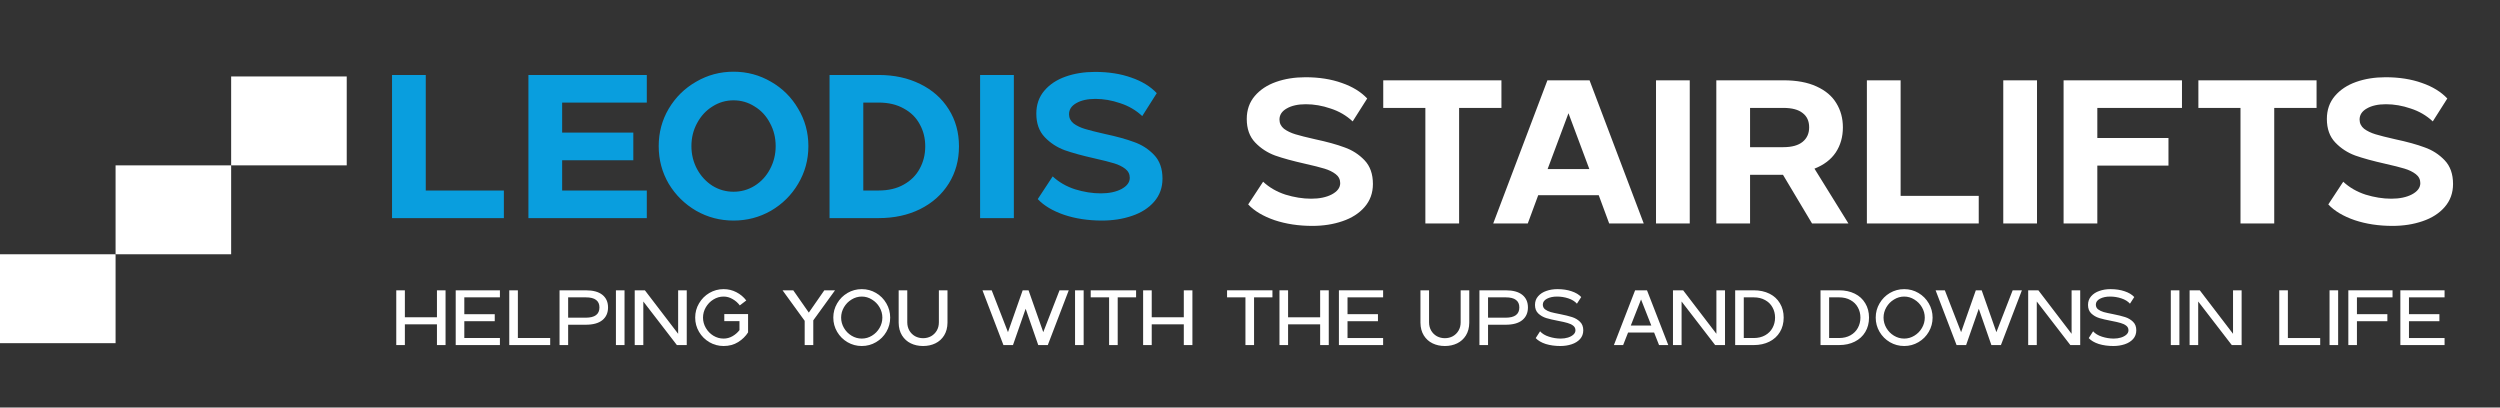 <svg xmlns="http://www.w3.org/2000/svg" width="1233" height="201" viewBox="0 0 1233 201" fill="none"><rect x="0" y="0" width="1233" height="201" fill="#333333" stroke="none"/><rect x="114.004" y="37.709" width="57.002" height="43.848" fill="white"></rect><rect x="57.002" y="81.557" width="57.002" height="43.848" fill="white"></rect><rect y="125.404" width="57.002" height="43.848" fill="white"></rect><path d="M193.347 36.975H209.987V93.956H248.512V107.57H193.347V36.975ZM260.613 107.57V36.975H319.005V50.59H277.253V65.415H312.349V79.03H277.253V93.956H319.005V107.57H260.613ZM324.872 72.071C324.872 65.348 326.52 59.196 329.814 53.616C333.176 47.968 337.68 43.531 343.328 40.303C348.976 37.009 355.127 35.362 361.783 35.362C368.44 35.362 374.591 37.009 380.239 40.303C385.887 43.531 390.358 47.968 393.652 53.616C397.014 59.196 398.695 65.348 398.695 72.071C398.695 78.794 397.014 84.98 393.652 90.627C390.358 96.208 385.887 100.645 380.239 103.94C374.591 107.167 368.44 108.781 361.783 108.781C355.127 108.781 348.976 107.167 343.328 103.94C337.68 100.645 333.176 96.208 329.814 90.627C326.52 84.98 324.872 78.794 324.872 72.071ZM341.008 72.071C341.008 76.172 341.95 79.971 343.832 83.467C345.715 86.896 348.236 89.619 351.396 91.636C354.556 93.586 358.018 94.561 361.783 94.561C365.549 94.561 369.011 93.586 372.171 91.636C375.398 89.619 377.919 86.896 379.735 83.467C381.617 79.971 382.559 76.172 382.559 72.071C382.559 67.903 381.617 64.104 379.735 60.675C377.919 57.179 375.398 54.456 372.171 52.506C369.011 50.489 365.549 49.481 361.783 49.481C358.018 49.481 354.556 50.489 351.396 52.506C348.236 54.456 345.715 57.179 343.832 60.675C341.95 64.104 341.008 67.903 341.008 72.071ZM409.13 36.975H433.334C440.999 36.975 447.823 38.455 453.807 41.413C459.858 44.371 464.564 48.539 467.926 53.918C471.287 59.23 472.968 65.314 472.968 72.172C472.968 79.03 471.287 85.148 467.926 90.527C464.564 95.905 459.858 100.107 453.807 103.133C447.823 106.091 440.999 107.57 433.334 107.57H409.13V36.975ZM433.334 93.956C438.175 93.956 442.31 92.981 445.739 91.031C449.235 89.081 451.857 86.459 453.605 83.165C455.42 79.87 456.328 76.206 456.328 72.172C456.328 68.138 455.42 64.507 453.605 61.28C451.857 57.986 449.235 55.397 445.739 53.515C442.31 51.565 438.175 50.59 433.334 50.59H425.77V93.956H433.334ZM483.389 36.975H500.029V107.57H483.389V36.975ZM511.115 56.036C511.115 51.599 512.426 47.834 515.048 44.741C517.67 41.648 521.166 39.328 525.536 37.782C529.906 36.236 534.747 35.463 540.059 35.463C546.782 35.463 552.766 36.404 558.01 38.286C563.254 40.102 567.423 42.657 570.515 45.951L563.355 57.246C560.262 54.355 556.632 52.237 552.463 50.893C548.362 49.481 544.294 48.775 540.26 48.775C536.361 48.775 533.201 49.481 530.78 50.893C528.427 52.237 527.251 54.053 527.251 56.339C527.251 58.154 527.99 59.667 529.469 60.877C531.016 62.02 532.898 62.927 535.117 63.6C537.336 64.272 540.529 65.079 544.698 66.02C550.681 67.298 555.556 68.642 559.321 70.054C563.153 71.399 566.448 73.517 569.204 76.408C571.961 79.299 573.339 83.198 573.339 88.106C573.339 92.544 571.961 96.342 569.204 99.502C566.515 102.595 562.884 104.915 558.312 106.461C553.808 108.007 548.866 108.781 543.487 108.781C536.697 108.781 530.478 107.839 524.83 105.957C519.183 104.007 514.846 101.418 511.821 98.191L519.183 86.997C522.208 89.821 525.872 91.939 530.175 93.35C534.545 94.695 538.781 95.368 542.882 95.368C546.984 95.368 550.379 94.662 553.068 93.25C555.825 91.77 557.203 89.922 557.203 87.703C557.203 85.888 556.463 84.408 554.984 83.266C553.505 82.123 551.656 81.215 549.438 80.543C547.219 79.87 544.025 79.063 539.857 78.122C533.873 76.778 528.965 75.433 525.133 74.088C521.3 72.676 518.006 70.525 515.249 67.634C512.493 64.743 511.115 60.877 511.115 56.036Z" fill="#099EDE"></path><path d="M614.9 58.667C614.9 54.23 616.211 50.464 618.833 47.372C621.455 44.279 624.951 41.959 629.321 40.413C633.691 38.867 638.532 38.093 643.844 38.093C650.567 38.093 656.551 39.035 661.795 40.917C667.039 42.733 671.207 45.287 674.3 48.582L667.14 59.877C664.047 56.986 660.417 54.868 656.248 53.523C652.147 52.112 648.079 51.406 644.045 51.406C640.146 51.406 636.986 52.112 634.565 53.523C632.212 54.868 631.036 56.684 631.036 58.969C631.036 60.785 631.775 62.297 633.254 63.508C634.801 64.651 636.683 65.558 638.902 66.231C641.121 66.903 644.314 67.71 648.483 68.651C654.466 69.928 659.341 71.273 663.106 72.685C666.938 74.03 670.233 76.147 672.989 79.038C675.746 81.93 677.124 85.829 677.124 90.737C677.124 95.174 675.746 98.973 672.989 102.133C670.3 105.226 666.669 107.545 662.097 109.092C657.593 110.638 652.651 111.411 647.272 111.411C640.482 111.411 634.263 110.47 628.615 108.588C622.968 106.638 618.631 104.049 615.606 100.822L622.968 89.628C625.993 92.452 629.657 94.569 633.96 95.981C638.33 97.326 642.566 97.998 646.667 97.998C650.769 97.998 654.164 97.292 656.853 95.88C659.61 94.401 660.988 92.552 660.988 90.334C660.988 88.518 660.248 87.039 658.769 85.896C657.29 84.753 655.441 83.846 653.223 83.173C651.004 82.501 647.81 81.694 643.642 80.753C637.658 79.408 632.75 78.064 628.918 76.719C625.085 75.307 621.791 73.156 619.034 70.265C616.278 67.374 614.9 63.508 614.9 58.667ZM682.217 39.606H740.508V53.221H719.632V110.201H702.992V53.221H682.217V39.606ZM736.459 110.201L763.184 39.606H783.96L810.685 110.201H793.641L788.498 96.284H758.646L753.503 110.201H736.459ZM783.859 83.375L773.572 55.843L763.285 83.375H783.859ZM816.745 39.606H833.385V110.201H816.745V39.606ZM846.488 110.201V39.606H879.567C886.088 39.606 891.534 40.615 895.905 42.632C900.342 44.649 903.603 47.405 905.687 50.901C907.838 54.398 908.914 58.364 908.914 62.802C908.914 67.508 907.738 71.643 905.384 75.206C903.031 78.702 899.535 81.358 894.896 83.173L911.637 110.201H893.686L879.365 86.199H863.128V110.201H846.488ZM863.128 72.584H879.567C883.735 72.584 886.895 71.71 889.047 69.962C891.198 68.214 892.274 65.827 892.274 62.802C892.274 59.709 891.198 57.356 889.047 55.742C886.962 54.061 883.803 53.221 879.567 53.221H863.128V72.584ZM920.747 39.606H937.387V96.586H975.912V110.201H920.747V39.606ZM988.013 39.606H1004.65V110.201H988.013V39.606ZM1017.76 110.201V39.606H1076.15V53.221H1034.4V68.046H1069.49V81.661H1034.4V110.201H1017.76ZM1084.24 39.606H1142.53V53.221H1121.65V110.201H1105.01V53.221H1084.24V39.606ZM1147.61 58.667C1147.61 54.23 1148.92 50.464 1151.54 47.372C1154.17 44.279 1157.66 41.959 1162.03 40.413C1166.4 38.867 1171.24 38.093 1176.56 38.093C1183.28 38.093 1189.26 39.035 1194.51 40.917C1199.75 42.733 1203.92 45.287 1207.01 48.582L1199.85 59.877C1196.76 56.986 1193.13 54.868 1188.96 53.523C1184.86 52.112 1180.79 51.406 1176.76 51.406C1172.86 51.406 1169.7 52.112 1167.28 53.523C1164.92 54.868 1163.75 56.684 1163.75 58.969C1163.75 60.785 1164.49 62.297 1165.97 63.508C1167.51 64.651 1169.4 65.558 1171.61 66.231C1173.83 66.903 1177.03 67.71 1181.19 68.651C1187.18 69.928 1192.05 71.273 1195.82 72.685C1199.65 74.03 1202.94 76.147 1205.7 79.038C1208.46 81.93 1209.84 85.829 1209.84 90.737C1209.84 95.174 1208.46 98.973 1205.7 102.133C1203.01 105.226 1199.38 107.545 1194.81 109.092C1190.3 110.638 1185.36 111.411 1179.98 111.411C1173.19 111.411 1166.97 110.47 1161.33 108.588C1155.68 106.638 1151.34 104.049 1148.32 100.822L1155.68 89.628C1158.71 92.452 1162.37 94.569 1166.67 95.981C1171.04 97.326 1175.28 97.998 1179.38 97.998C1183.48 97.998 1186.88 97.292 1189.57 95.88C1192.32 94.401 1193.7 92.552 1193.7 90.334C1193.7 88.518 1192.96 87.039 1191.48 85.896C1190 84.753 1188.15 83.846 1185.93 83.173C1183.72 82.501 1180.52 81.694 1176.35 80.753C1170.37 79.408 1165.46 78.064 1161.63 76.719C1157.8 75.307 1154.5 73.156 1151.75 70.265C1148.99 67.374 1147.61 63.508 1147.61 58.667Z" fill="white"></path><path d="M195.438 170.189V143.179H199.683V156.491H215.503V143.179H219.747V170.189H215.503V159.964H199.683V170.189H195.438ZM224.755 170.189V143.179H246.556V146.652H228.999V154.948H244.009V158.421H228.999V166.717H246.556V170.189H224.755ZM251.17 143.179H255.414V166.717H271.35V170.189H251.17V143.179ZM275.964 143.179H288.89C292.517 143.179 295.257 143.925 297.109 145.417C298.961 146.909 299.887 148.98 299.887 151.63C299.887 154.279 298.961 156.363 297.109 157.88C295.257 159.398 292.517 160.157 288.89 160.157H280.209V170.189H275.964V143.179ZM280.209 156.684H288.89C293.392 156.684 295.643 154.999 295.643 151.63C295.643 149.983 295.09 148.748 293.984 147.925C292.903 147.076 291.206 146.652 288.89 146.652H280.209V156.684ZM303.773 143.179H308.018V170.189H303.773V143.179ZM313.043 170.189V143.179H318.059L334.458 164.633V143.179H338.703V170.189H333.841L317.287 148.697V170.189H313.043ZM342.867 156.646C342.867 154.099 343.497 151.758 344.758 149.623C346.018 147.462 347.716 145.752 349.851 144.491C352.012 143.231 354.353 142.6 356.874 142.6C359.137 142.6 361.234 143.102 363.163 144.105C365.118 145.109 366.752 146.472 368.064 148.195L364.861 150.626C363.909 149.34 362.726 148.298 361.311 147.501C359.922 146.678 358.443 146.266 356.874 146.266C355.073 146.266 353.388 146.755 351.819 147.732C350.275 148.684 349.041 149.957 348.115 151.552C347.188 153.147 346.725 154.845 346.725 156.646C346.725 158.446 347.188 160.144 348.115 161.739C349.041 163.334 350.275 164.607 351.819 165.559C353.388 166.511 355.073 166.987 356.874 166.987C358.417 166.987 359.87 166.601 361.234 165.829C362.597 165.058 363.755 164.054 364.707 162.82V158.382H357.221V154.909H368.951V163.939C367.742 165.842 366.109 167.437 364.051 168.723C361.993 170.009 359.6 170.652 356.874 170.652C354.353 170.652 352.012 170.022 349.851 168.762C347.716 167.501 346.018 165.804 344.758 163.668C343.497 161.508 342.867 159.167 342.867 156.646Z" fill="white"></path><path d="M385.948 143.179H391.235L398.913 154.176L406.553 143.179H411.84L401.113 157.996V170.189H396.868V158.228L385.948 143.179ZM410.985 156.646C410.985 154.099 411.615 151.758 412.876 149.623C414.136 147.462 415.834 145.752 417.969 144.491C420.13 143.231 422.484 142.6 425.031 142.6C427.577 142.6 429.918 143.231 432.053 144.491C434.214 145.752 435.912 147.462 437.147 149.623C438.407 151.758 439.037 154.099 439.037 156.646C439.037 159.167 438.407 161.508 437.147 163.668C435.912 165.804 434.214 167.501 432.053 168.762C429.918 170.022 427.577 170.652 425.031 170.652C422.484 170.652 420.13 170.022 417.969 168.762C415.834 167.501 414.136 165.804 412.876 163.668C411.615 161.508 410.985 159.167 410.985 156.646ZM414.844 156.646C414.844 158.446 415.307 160.144 416.233 161.739C417.159 163.334 418.407 164.607 419.976 165.559C421.545 166.511 423.23 166.987 425.031 166.987C426.831 166.987 428.503 166.511 430.047 165.559C431.616 164.607 432.864 163.334 433.79 161.739C434.716 160.144 435.179 158.446 435.179 156.646C435.179 154.845 434.716 153.147 433.79 151.552C432.864 149.957 431.616 148.684 430.047 147.732C428.503 146.755 426.831 146.266 425.031 146.266C423.23 146.266 421.545 146.755 419.976 147.732C418.407 148.684 417.159 149.957 416.233 151.552C415.307 153.147 414.844 154.845 414.844 156.646ZM447.467 143.179V158.961C447.467 160.479 447.815 161.842 448.509 163.051C449.204 164.234 450.143 165.16 451.326 165.829C452.535 166.472 453.847 166.794 455.262 166.794C456.702 166.794 458.014 166.472 459.198 165.829C460.381 165.16 461.32 164.234 462.014 163.051C462.709 161.868 463.056 160.504 463.056 158.961V143.179H467.301V159.192C467.275 161.61 466.722 163.694 465.641 165.443C464.561 167.167 463.121 168.466 461.32 169.341C459.519 170.215 457.5 170.652 455.262 170.652C453.024 170.652 451.004 170.215 449.204 169.341C447.403 168.466 445.963 167.167 444.882 165.443C443.802 163.694 443.249 161.61 443.223 159.192V143.179H447.467Z" fill="white"></path><path d="M484.553 143.179H489.106L497.132 163.823L504.386 143.179H507.28L514.535 163.823L522.56 143.179H527.114L516.773 170.189H512.065L505.853 152.286L499.602 170.189H494.894L484.553 143.179ZM530.213 143.179H534.457V170.189H530.213V143.179ZM537.939 143.179H560.319V146.652H551.251V170.189H547.007V146.652H537.939V143.179ZM563.787 170.189V143.179H568.032V156.491H583.852V143.179H588.096V170.189H583.852V159.964H568.032V170.189H563.787Z" fill="white"></path><path d="M605.187 143.179H627.567V146.652H618.499V170.189H614.255V146.652H605.187V143.179ZM631.035 170.189V143.179H635.28V156.491H651.1V143.179H655.345V170.189H651.1V159.964H635.28V170.189H631.035ZM660.352 170.189V143.179H682.153V146.652H664.596V154.948H679.606V158.421H664.596V166.717H682.153V170.189H660.352Z" fill="white"></path><path d="M704.809 143.179V158.961C704.809 160.479 705.157 161.842 705.851 163.051C706.546 164.234 707.485 165.16 708.668 165.829C709.877 166.472 711.189 166.794 712.604 166.794C714.044 166.794 715.356 166.472 716.54 165.829C717.723 165.16 718.662 164.234 719.356 163.051C720.051 161.868 720.398 160.504 720.398 158.961V143.179H724.643V159.192C724.617 161.61 724.064 163.694 722.983 165.443C721.903 167.167 720.463 168.466 718.662 169.341C716.861 170.215 714.842 170.652 712.604 170.652C710.366 170.652 708.347 170.215 706.546 169.341C704.745 168.466 703.305 167.167 702.224 165.443C701.144 163.694 700.591 161.61 700.565 159.192V143.179H704.809ZM729.655 143.179H742.582C746.209 143.179 748.948 143.925 750.8 145.417C752.653 146.909 753.579 148.98 753.579 151.63C753.579 154.279 752.653 156.363 750.8 157.88C748.948 159.398 746.209 160.157 742.582 160.157H733.9V170.189H729.655V143.179ZM733.9 156.684H742.582C747.083 156.684 749.334 154.999 749.334 151.63C749.334 149.983 748.781 148.748 747.675 147.925C746.595 147.076 744.897 146.652 742.582 146.652H733.9V156.684ZM757.06 150.395C757.06 148.697 757.575 147.269 758.604 146.112C759.633 144.928 760.983 144.054 762.655 143.488C764.327 142.896 766.154 142.6 768.135 142.6C770.733 142.6 773.048 142.948 775.08 143.642C777.112 144.311 778.707 145.263 779.865 146.498L777.743 149.777C776.714 148.62 775.299 147.745 773.498 147.154C771.697 146.562 769.845 146.266 767.942 146.266C765.961 146.266 764.289 146.626 762.925 147.347C761.588 148.067 760.919 149.031 760.919 150.24C760.919 151.192 761.279 151.964 761.999 152.556C762.745 153.122 763.671 153.572 764.778 153.906C765.909 154.215 767.427 154.549 769.331 154.909C771.8 155.398 773.794 155.887 775.312 156.376C776.855 156.864 778.167 157.636 779.247 158.691C780.328 159.72 780.868 161.122 780.868 162.897C780.868 164.594 780.341 166.035 779.286 167.218C778.231 168.376 776.842 169.238 775.119 169.804C773.395 170.37 771.543 170.652 769.562 170.652C766.913 170.652 764.508 170.318 762.347 169.649C760.212 168.955 758.565 167.99 757.408 166.755L759.568 163.398C760.572 164.556 762.038 165.443 763.967 166.061C765.897 166.678 767.826 166.987 769.755 166.987C771.016 166.987 772.199 166.82 773.305 166.485C774.437 166.125 775.337 165.636 776.006 165.019C776.675 164.402 777.009 163.694 777.009 162.897C777.009 161.945 776.636 161.186 775.89 160.62C775.17 160.054 774.257 159.617 773.151 159.308C772.045 158.974 770.527 158.626 768.598 158.266C766.154 157.803 764.16 157.34 762.617 156.877C761.073 156.389 759.761 155.63 758.681 154.601C757.601 153.572 757.06 152.17 757.06 150.395Z" fill="white"></path><path d="M806.435 143.179H812.3L822.795 170.189H818.242L815.811 164.016H802.962L800.531 170.189H795.978L806.435 143.179ZM804.312 160.543H814.422L809.367 147.694L804.312 160.543ZM825.113 170.189V143.179H830.129L846.528 164.633V143.179H850.773V170.189H845.911L829.358 148.697V170.189H825.113ZM855.786 143.179H864.931C867.864 143.179 870.449 143.732 872.687 144.838C874.925 145.945 876.648 147.527 877.857 149.584C879.092 151.617 879.709 153.97 879.709 156.646C879.709 159.321 879.092 161.688 877.857 163.746C876.648 165.778 874.925 167.36 872.687 168.492C870.449 169.624 867.864 170.189 864.931 170.189H855.786V143.179ZM864.931 166.717C867.092 166.717 868.97 166.267 870.565 165.366C872.159 164.466 873.368 163.257 874.192 161.739C875.041 160.196 875.465 158.498 875.465 156.646C875.465 154.794 875.041 153.109 874.192 151.591C873.368 150.073 872.159 148.877 870.565 148.002C868.97 147.102 867.092 146.652 864.931 146.652H860.031V166.717H864.931Z" fill="white"></path><path d="M897.88 143.179H907.025C909.958 143.179 912.543 143.732 914.781 144.838C917.019 145.945 918.742 147.527 919.951 149.584C921.186 151.617 921.804 153.97 921.804 156.646C921.804 159.321 921.186 161.688 919.951 163.746C918.742 165.778 917.019 167.36 914.781 168.492C912.543 169.624 909.958 170.189 907.025 170.189H897.88V143.179ZM907.025 166.717C909.186 166.717 911.064 166.267 912.659 165.366C914.254 164.466 915.463 163.257 916.286 161.739C917.135 160.196 917.559 158.498 917.559 156.646C917.559 154.794 917.135 153.109 916.286 151.591C915.463 150.073 914.254 148.877 912.659 148.002C911.064 147.102 909.186 146.652 907.025 146.652H902.125V166.717H907.025ZM925.104 156.646C925.104 154.099 925.734 151.758 926.995 149.623C928.255 147.462 929.953 145.752 932.088 144.491C934.249 143.231 936.603 142.6 939.149 142.6C941.696 142.6 944.037 143.231 946.172 144.491C948.333 145.752 950.031 147.462 951.265 149.623C952.526 151.758 953.156 154.099 953.156 156.646C953.156 159.167 952.526 161.508 951.265 163.668C950.031 165.804 948.333 167.501 946.172 168.762C944.037 170.022 941.696 170.652 939.149 170.652C936.603 170.652 934.249 170.022 932.088 168.762C929.953 167.501 928.255 165.804 926.995 163.668C925.734 161.508 925.104 159.167 925.104 156.646ZM928.963 156.646C928.963 158.446 929.426 160.144 930.352 161.739C931.278 163.334 932.526 164.607 934.095 165.559C935.664 166.511 937.349 166.987 939.149 166.987C940.95 166.987 942.622 166.511 944.166 165.559C945.735 164.607 946.982 163.334 947.908 161.739C948.835 160.144 949.298 158.446 949.298 156.646C949.298 154.845 948.835 153.147 947.908 151.552C946.982 149.957 945.735 148.684 944.166 147.732C942.622 146.755 940.95 146.266 939.149 146.266C937.349 146.266 935.664 146.755 934.095 147.732C932.526 148.684 931.278 149.957 930.352 151.552C929.426 153.147 928.963 154.845 928.963 156.646ZM954.639 143.179H959.193L967.218 163.823L974.473 143.179H977.367L984.621 163.823L992.647 143.179H997.2L986.859 170.189H982.151L975.939 152.286L969.688 170.189H964.98L954.639 143.179ZM1000.3 170.189V143.179H1005.32L1021.71 164.633V143.179H1025.96V170.189H1021.1L1004.54 148.697V170.189H1000.3ZM1029.81 150.395C1029.81 148.697 1030.33 147.269 1031.36 146.112C1032.39 144.928 1033.74 144.054 1035.41 143.488C1037.08 142.896 1038.91 142.6 1040.89 142.6C1043.49 142.6 1045.8 142.948 1047.83 143.642C1049.87 144.311 1051.46 145.263 1052.62 146.498L1050.5 149.777C1049.47 148.62 1048.05 147.745 1046.25 147.154C1044.45 146.562 1042.6 146.266 1040.7 146.266C1038.71 146.266 1037.04 146.626 1035.68 147.347C1034.34 148.067 1033.67 149.031 1033.67 150.24C1033.67 151.192 1034.03 151.964 1034.75 152.556C1035.5 153.122 1036.43 153.572 1037.53 153.906C1038.66 154.215 1040.18 154.549 1042.08 154.909C1044.55 155.398 1046.55 155.887 1048.07 156.376C1049.61 156.864 1050.92 157.636 1052 158.691C1053.08 159.72 1053.62 161.122 1053.62 162.897C1053.62 164.594 1053.09 166.035 1052.04 167.218C1050.99 168.376 1049.6 169.238 1047.87 169.804C1046.15 170.37 1044.3 170.652 1042.32 170.652C1039.67 170.652 1037.26 170.318 1035.1 169.649C1032.97 168.955 1031.32 167.99 1030.16 166.755L1032.32 163.398C1033.33 164.556 1034.79 165.443 1036.72 166.061C1038.65 166.678 1040.58 166.987 1042.51 166.987C1043.77 166.987 1044.95 166.82 1046.06 166.485C1047.19 166.125 1048.09 165.636 1048.76 165.019C1049.43 164.402 1049.76 163.694 1049.76 162.897C1049.76 161.945 1049.39 161.186 1048.64 160.62C1047.92 160.054 1047.01 159.617 1045.9 159.308C1044.8 158.974 1043.28 158.626 1041.35 158.266C1038.91 157.803 1036.91 157.34 1035.37 156.877C1033.83 156.389 1032.52 155.63 1031.43 154.601C1030.35 153.572 1029.81 152.17 1029.81 150.395Z" fill="white"></path><path d="M1070.64 143.179H1074.88V170.189H1070.64V143.179ZM1079.91 170.189V143.179H1084.93L1101.33 164.633V143.179H1105.57V170.189H1100.71L1084.15 148.697V170.189H1079.91Z" fill="white"></path><path d="M1124.13 143.179H1128.38V166.717H1144.32V170.189H1124.13V143.179ZM1148.93 143.179H1153.17V170.189H1148.93V143.179ZM1158.2 170.189V143.179H1180V146.652H1162.44V154.948H1177.45V158.421H1162.44V170.189H1158.2ZM1183.86 170.189V143.179H1205.66V146.652H1188.1V154.948H1203.11V158.421H1188.1V166.717H1205.66V170.189H1183.86Z" fill="white"></path></svg>
